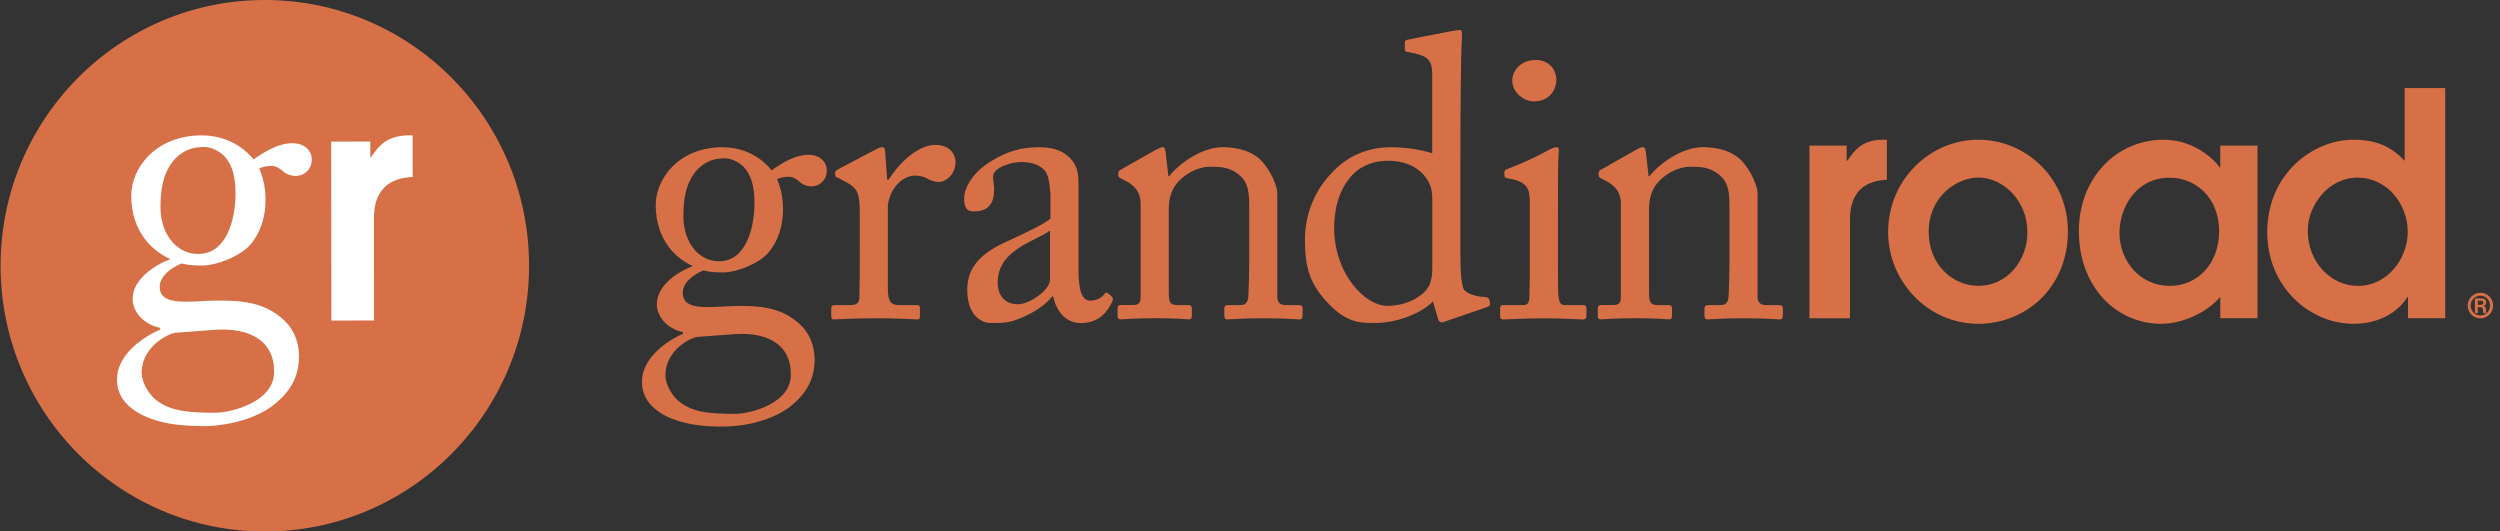 <?xml version="1.0" encoding="utf-8"?>
<!-- Generator: Adobe Illustrator 27.9.0, SVG Export Plug-In . SVG Version: 6.00 Build 0)  -->
<svg version="1.1" id="Layer_1" xmlns="http://www.w3.org/2000/svg" xmlns:xlink="http://www.w3.org/1999/xlink" x="0px" y="0px"
	 viewBox="0 0 381 81" style="enable-background:new 0 0 381 81;" xml:space="preserve">
<rect x="0" y="0" width="381" height="81" fill="#333333" stroke="none"/>
<style type="text/css">
	.st0{clip-path:url(#SVGID_00000053537695083322797400000008671703506003538105_);fill:#D77047;}
	.st1{clip-path:url(#SVGID_00000053537695083322797400000008671703506003538105_);fill:#FFFFFF;}
</style>
<g>
	<defs>
		<rect id="SVGID_1_" x="0.09" width="379.86" height="81"/>
	</defs>
	<clipPath id="SVGID_00000122718656321232281070000003109397946210629279_">
		<use xlink:href="#SVGID_1_"  style="overflow:visible;"/>
	</clipPath>
	<path style="clip-path:url(#SVGID_00000122718656321232281070000003109397946210629279_);fill:#D77047;" d="M0.09,40.5
		C0.09,18.13,18.12,0,40.36,0s40.27,18.13,40.27,40.5S62.6,81,40.36,81S0.09,62.87,0.09,40.5"/>
	<path style="clip-path:url(#SVGID_00000122718656321232281070000003109397946210629279_);fill:#FFFFFF;" d="M24.46,31.6v0.03
		c0,2.15,0.7,4.11,2.02,5.5c1.13,1.07,2.25,1.57,3.76,1.57h0.01c4.27,0,5.65-5.25,5.64-9.23c0-1.22-0.11-2.22-0.33-3.07
		c-0.28-1.08-0.74-1.91-1.37-2.61c-0.82-0.82-2.07-1.39-3.01-1.39h-0.01c-1.44,0-2.95,0.26-4.46,1.77
		C24.72,26.31,24.46,29.21,24.46,31.6 M30.23,62.85c0.77,0.04,1.61,0.05,2.55,0.05h0.07c2.32,0,9.23-1.66,8.91-6.52
		c0-0.9-0.17-1.75-0.51-2.51c0,0,0,0,0,0c-0.97-2.17-3.35-3.65-7.34-3.65c-0.24,0-0.49,0-0.75,0.02c-0.16,0.01-0.32,0.02-0.48,0.03
		c-0.01,0-0.03,0-0.04,0l-6.03,0.45c-1.94,0.51-5.02,2.66-5.02,6.07v0.01c0,1.58,1.2,3.47,2.46,4.36c0.32,0.22,0.64,0.42,0.97,0.59
		h0c0,0,0,0,0,0C26.4,62.43,27.97,62.74,30.23,62.85 M30.61,64.92c-0.72,0-1.47-0.02-2.24-0.07c-1.87-0.12-3.84-0.44-5.68-1.16
		c-0.56-0.22-1.11-0.48-1.65-0.78c-1.05-0.64-1.82-1.34-2.34-2.11c-0.6-0.89-0.87-1.88-0.87-3c0-3.16,2.85-5.67,5.61-7.11
		c0.33-0.17,0.66-0.33,0.98-0.47v-0.25c-2.64-0.57-4.21-2.52-4.21-4.42v0c0-3.03,3.45-5.18,5.64-6v-0.13
		c-2.45-1.07-5.85-3.97-5.85-9.6V29.8c0-4.1,3.64-9.16,10.73-9.17c0,0,0.01,0,0.01,0c4.77,0,7.28,2.9,7.91,3.66
		c1.69-1.2,3.83-2.47,5.9-2.47h0c1.96,0,2.96,1.24,2.96,2.44c0,0.07,0,0.14-0.01,0.21v0c0,1.2-1,2.34-2.45,2.34h-0.01
		c-1.06,0-1.69-0.51-2.2-0.95c-0.37-0.25-0.81-0.57-1.31-0.57h0c-0.44,0-1.19,0-2.01,0.38c0.5,1.26,0.94,2.65,0.95,4.8v0.02
		c0,2.46-0.69,4.85-2.32,6.8c-1.63,1.83-5.21,3.17-7.28,3.17h-0.03c-1.11,0-1.89-0.04-2.64-0.19c0,0,0,0,0,0
		c-0.18-0.04-0.35-0.08-0.53-0.12c-1.26,0.51-3.33,1.78-3.33,3.55c0,1.85,1.61,2.28,4.06,2.28c0.98,0,2.09-0.07,3.28-0.14
		c0,0,0.01,0,0.01,0c0.1-0.01,0.2-0.01,0.3-0.01h0c0.01,0,0.02,0,0.04,0c0.03,0,0.07,0,0.1,0c0.02,0,0.04,0,0.06,0
		c0.02,0,0.04,0,0.05,0c0.08,0,0.15-0.01,0.23-0.01c0.01,0,0.02,0,0.03,0c0,0,0,0,0,0h0c0.03,0,0.05,0,0.08,0c0.02,0,0.05,0,0.07,0
		c0.05,0,0.09,0,0.14,0c0.36-0.01,0.72-0.01,1.06-0.01c3.9,0,6.5,0.66,8.64,2.32c1.07,0.8,1.77,1.68,2.22,2.54
		c0.69,1.32,0.82,2.61,0.86,3.52v0.02c0,2.96-1.07,5.42-4.2,7.76c-1.63,1.2-5.4,2.98-10.74,2.98H30.61"/>
	<path style="clip-path:url(#SVGID_00000122718656321232281070000003109397946210629279_);fill:#FFFFFF;" d="M50.5,48.85
		l-0.03-27.27l5.96-0.01v2.41l0.1,0c1.22-1.77,2.43-3.34,5.81-3.35l0.54,0l0.01,6.34c-5.77,0.25-5.9,4.7-5.9,6.42
		c0,0.04,0,0.08,0,0.12L57,48.84L50.5,48.85z"/>
	<path style="clip-path:url(#SVGID_00000122718656321232281070000003109397946210629279_);fill:#D77047;" d="M114.98,30.94
		c0,3.83-1.31,8.87-5.36,8.87c-1.43,0-2.5-0.49-3.57-1.52c-1.25-1.34-1.9-3.22-1.9-5.29c0-2.31,0.24-5.1,2.14-7.17
		c1.43-1.46,2.86-1.7,4.23-1.7c0.89,0,2.08,0.55,2.86,1.34C114.44,26.69,114.98,28.27,114.98,30.94 M106.17,51.35l5.71-0.42
		c5.95-0.43,8.63,2.31,8.63,5.89c0.3,4.68-6.25,6.25-8.45,6.25c-4.22,0-6.37-0.3-8.33-1.7c-1.19-0.85-2.32-2.67-2.32-4.19
		C101.41,53.9,104.33,51.83,106.17,51.35 M125.99,26.14c0.12-1.22-0.83-2.55-2.8-2.55c-1.96,0-3.99,1.21-5.59,2.37
		c-0.59-0.73-2.97-3.52-7.5-3.52c-6.72,0-10.17,4.86-10.17,8.81c0,5.41,3.21,8.2,5.53,9.23v0.12c-2.08,0.79-5.36,2.85-5.36,5.77
		c0,1.82,1.49,3.7,3.99,4.25v0.24c-2.86,1.28-6.25,3.89-6.25,7.29c0,2,0.89,3.58,3.04,4.92c2.86,1.64,6.25,1.94,9.1,1.94
		c5.06,0,8.63-1.7,10.18-2.85c2.97-2.25,3.99-4.62,3.99-7.47c-0.06-1.46-0.36-3.89-2.91-5.83c-2.38-1.88-5.36-2.43-10.23-2.19
		c-3.99,0.24-6.96,0.43-6.96-2.06c0-1.7,1.96-2.92,3.15-3.4c0.89,0.24,1.73,0.31,3.03,0.31c1.96,0,5.36-1.28,6.9-3.04
		c1.55-1.88,2.2-4.19,2.2-6.56c0-2.07-0.42-3.4-0.89-4.62c0.77-0.36,1.49-0.36,1.9-0.36c0.48,0,0.89,0.3,1.25,0.55
		c0.48,0.43,1.07,0.91,2.08,0.91C125.03,28.39,125.99,27.3,125.99,26.14 M145.62,24.75c0-1.4-1.01-2.67-3.04-2.67
		c-2.56,0-5.36,2.49-7.14,5.28h-0.24l-0.3-4.19c0-0.36-0.06-0.73-0.42-0.73c-0.24,0-0.47,0.06-0.83,0.24l-5.89,3.1
		c-0.36,0.18-0.48,0.3-0.48,0.55v0.36c0,0.24,0.12,0.3,0.48,0.42l1.13,0.61c1.67,0.91,2.14,1.52,2.14,4.62v5.71
		c0,3.16,0,5.28-0.06,7.29c0,0.79-0.42,1.15-1.31,1.15h-2.32c-0.54,0-0.66,0.12-0.66,0.55v1.03c0,0.49,0.12,0.61,0.36,0.61
		c0.36,0,2.86-0.18,6.55-0.18c3.21,0,5.95,0.18,6.31,0.18c0.24,0,0.3-0.18,0.3-0.55v-1.09c0-0.36-0.06-0.55-0.42-0.55h-2.8
		c-1.25,0-1.67-0.61-1.67-2.49V31.25c0-0.18,0.24-1.28,0.59-1.94c1.01-1.94,2.56-2.55,3.51-2.55c0.77,0,1.49,0.18,1.96,0.49
		c0.48,0.24,1.07,0.49,1.73,0.49C144.19,27.72,145.62,26.51,145.62,24.75 M160.02,42.6c0,1.64-3.15,3.77-4.88,3.77
		c-1.78,0-3.09-1.09-3.09-3.34c0-5.04,5.83-6.25,7.97-7.9V42.6z M169.36,46.25c0.36-0.61,0.24-0.91,0.06-1.09l-0.6-0.49
		c-0.24-0.18-0.36-0.06-0.59,0.24c-0.3,0.42-1.13,0.91-2.08,0.91c-1.07,0-1.78-1.09-1.78-4.56v-3.58v-9.29
		c0-1.64-0.06-3.04-1.31-4.31c-0.83-0.79-1.96-1.64-4.76-1.64c-2.68,0-4.76,0.61-7.26,2.13c-2.44,1.46-4.11,3.77-4.11,5.71
		c0,1.4,0.48,1.94,1.43,1.94c2.44,0,3.15-1.34,3.15-3.46c0-1.09-0.54-2,0.3-2.79c0.83-0.79,2.68-1.28,3.87-1.28
		c1.73,0,2.92,0.55,3.57,1.34c0.65,0.79,0.71,2.37,0.83,3.4v3.89c-0.95,0.85-4.05,2.31-6.72,3.52c-4.7,2.13-5.95,4.56-5.95,7.35
		c0,3.83,2.14,5.04,3.57,5.04c1.31,0,2.38,0,3.51-0.36c2.68-0.91,4.64-2.19,5.89-3.7h0.12c0.54,2.49,2.08,4.07,4.23,4.07
		C167.76,49.22,168.89,47.16,169.36,46.25 M198.52,48.01v-0.97c0-0.36-0.12-0.55-0.65-0.55h-1.9c-0.77,0-1.31-0.3-1.31-1.27V29.54
		c0-1.52-1.49-4.55-3.27-5.77c-1.43-0.97-3.27-1.34-5.06-1.34c-2.97,0-6.43,2.25-8.15,4.43h-0.12l-0.42-3.7
		c-0.06-0.49-0.18-0.73-0.48-0.73c-0.24,0-0.59,0.18-1.07,0.43l-5.12,2.91c-0.3,0.12-0.54,0.3-0.54,0.61v0.31
		c0,0.18,0.06,0.36,0.48,0.55l0.48,0.24c1.49,0.73,2.44,1.76,2.44,3.58v14.21c0,1.03-0.42,1.21-1.19,1.21h-1.73
		c-0.48,0-0.59,0.18-0.59,0.55v1.09c0,0.36,0.12,0.55,0.42,0.55c0.36,0,2.26-0.18,5.3-0.18c3.15,0,4.76,0.18,5.18,0.18
		c0.3,0,0.42-0.18,0.42-0.55V47.1c0-0.43-0.12-0.61-0.6-0.61h-1.49c-1.25,0-1.43-0.36-1.43-2V31.91c0-1.15,0.18-2.79,1.37-4.13
		c1.79-1.94,3.87-2.37,4.82-2.37c1.49,0,2.92,0,4.34,1.09c1.73,1.28,1.73,3.04,1.73,5.47v8.02c0,1.58-0.06,3.52-0.12,5.1
		c-0.06,1.09-0.54,1.4-1.19,1.4h-1.72c-0.6,0-0.77,0.12-0.77,0.55v0.97c0,0.49,0.12,0.67,0.48,0.67c0.42,0,2.32-0.18,5.36-0.18
		c3.39,0,5.24,0.18,5.65,0.18C198.4,48.68,198.52,48.43,198.52,48.01 M218.27,41.2c0,0.67-0.06,1.16-0.36,2.07
		c-0.59,1.58-3.15,3.34-6.49,3.34c-3.45,0-8.09-4.98-8.09-11.84c0-2.31,0.42-5.53,2.74-8.08c1.55-1.64,3.57-2.19,5.42-2.19
		c3.51,0,5.41,1.64,6.25,3.28c0.54,0.97,0.54,2.13,0.54,2.98V41.2z M227.08,46.13l-0.12-0.49c-0.12-0.3-0.36-0.36-1.19-0.42
		c-0.83-0.06-2.08-0.43-2.62-1.03c-0.48-0.61-0.59-3.28-0.59-5.53V25.23c0-7.71,0.06-16.52,0.24-19.56c0.06-0.67,0-1.09-0.3-1.09
		c-0.42,0-0.83,0.12-1.37,0.18c-1.13,0.24-4.23,0.79-6.55,1.28c-0.36,0.06-0.48,0.18-0.48,0.43V7.5c0,0.24,0.06,0.36,0.42,0.43
		c3.33,0.55,3.75,1.28,3.75,3.58v11.84c-1.79-0.55-3.93-0.91-6.37-0.91c-3.33,0-6.54,1.28-8.87,3.83c-2.8,2.85-4.16,6.56-4.16,10.32
		c0,4.07,0.71,6.8,3.75,9.84c2.8,2.92,5.06,2.79,7.02,2.79c3.04,0,6.84-1.34,8.75-3.28l0.77,2.67c0.12,0.43,0.42,0.61,0.77,0.49
		l6.72-2.31C227.02,46.67,227.14,46.49,227.08,46.13 M237.19,12.12c0-1.34-1.01-2.98-3.09-2.98c-2.38,0-3.63,1.64-3.63,3.16
		c0,1.94,1.96,3.16,3.27,3.16C236.12,15.46,237.19,13.7,237.19,12.12 M241.78,48.07v-1.03c0-0.36-0.12-0.55-0.6-0.55h-2.74
		c-0.65,0-0.83-0.43-0.95-1.58c-0.06-0.67-0.06-2.85-0.06-5.22v-6.62c0-5.04,0-8.87,0.12-9.9c0.06-0.43,0-0.73-0.3-0.73
		c-0.36,0-0.65,0.12-1.13,0.36c-2.26,1.28-4.52,2.25-6.43,2.97c-0.3,0.12-0.42,0.24-0.42,0.43v0.55c0,0.24,0.12,0.36,0.54,0.43
		c2.98,0.49,3.33,1.58,3.33,3.64v8.93c0,1.82,0,3.7-0.06,5.53c-0.06,0.97-0.3,1.21-0.95,1.21h-2.92c-0.42,0-0.59,0.12-0.59,0.49
		v1.22c0,0.36,0.18,0.49,0.48,0.49c0.65,0,2.97-0.18,6.43-0.18c2.5,0,5.24,0.18,5.71,0.18C241.66,48.68,241.78,48.49,241.78,48.07
		 M271.71,48.01v-0.97c0-0.36-0.12-0.55-0.65-0.55h-1.9c-0.77,0-1.31-0.3-1.31-1.27V29.54c0-1.52-1.49-4.55-3.27-5.77
		c-1.43-0.97-3.27-1.34-5.06-1.34c-2.97,0-6.43,2.25-8.15,4.43h-0.12l-0.42-3.7c-0.06-0.49-0.18-0.73-0.48-0.73
		c-0.24,0-0.59,0.18-1.07,0.43l-5.12,2.91c-0.3,0.12-0.53,0.3-0.53,0.61v0.31c0,0.18,0.06,0.36,0.47,0.55l0.48,0.24
		c1.49,0.73,2.44,1.76,2.44,3.58v14.21c0,1.03-0.42,1.21-1.19,1.21h-1.73c-0.47,0-0.59,0.18-0.59,0.55v1.09
		c0,0.36,0.12,0.55,0.42,0.55c0.36,0,2.26-0.18,5.29-0.18c3.15,0,4.76,0.18,5.18,0.18c0.3,0,0.42-0.18,0.42-0.55V47.1
		c0-0.43-0.12-0.61-0.59-0.61h-1.49c-1.25,0-1.43-0.36-1.43-2V31.91c0-1.15,0.18-2.79,1.37-4.13c1.78-1.94,3.87-2.37,4.82-2.37
		c1.49,0,2.91,0,4.34,1.09c1.73,1.28,1.73,3.04,1.73,5.47v8.02c0,1.58-0.06,3.52-0.12,5.1c-0.06,1.09-0.54,1.4-1.19,1.4h-1.73
		c-0.59,0-0.77,0.12-0.77,0.55v0.97c0,0.49,0.12,0.67,0.48,0.67c0.42,0,2.32-0.18,5.35-0.18c3.39,0,5.24,0.18,5.65,0.18
		C271.59,48.68,271.71,48.43,271.71,48.01 M287.56,27.4v-6.11h-0.51c-3.2,0-4.37,1.52-5.53,3.22h-0.09v-2.32h-5.67v26.31h6.18V33.7
		C281.94,32.14,281.94,27.64,287.56,27.4 M308.98,35.41c0,4.17-2.97,8.15-7.48,8.15c-3.9,0-7.57-3.22-7.57-8.2
		c0-5.5,4.37-8.3,7.57-8.3C305.35,27.07,308.98,30.62,308.98,35.41 M315.15,35.27c0-8.06-6.36-13.98-13.65-13.98
		c-7.38,0-13.75,6.11-13.75,14.08c0,7.54,6.08,13.98,13.75,13.98C308.65,49.35,315.15,43.9,315.15,35.27 M338.19,35.27
		c0,4.88-3.25,8.3-7.52,8.3c-4.41,0-7.66-3.65-7.66-8.1c0-3.94,2.6-8.39,7.66-8.39C334.33,27.07,338.19,29.82,338.19,35.27
		 M338.37,48.49h5.67V22.19h-5.67v3.32h-0.09c-0.19-0.38-3.3-4.22-8.55-4.22c-7.15,0-12.91,5.83-12.91,13.89
		c0,8.77,5.9,14.17,12.54,14.17c3.25,0,7.06-1.76,9.01-4.12V48.49z M366.94,35.32c0,3.98-2.97,8.25-7.62,8.25
		c-4.04,0-7.62-3.56-7.62-8.44c0-3.7,3.02-8.06,7.62-8.06C363.69,27.07,366.94,31,366.94,35.32 M372.65,48.49V13.42h-6.18v11.09
		c-1.81-1.94-4.04-3.22-7.8-3.22c-6.18,0-13.14,5.21-13.14,14.08c0,8.48,6.59,13.98,13.14,13.98c4.37,0,7.06-2.18,8.22-4.08h0.09
		v3.22H372.65z"/>
	<path style="clip-path:url(#SVGID_00000122718656321232281070000003109397946210629279_);fill:#D77047;" d="M377.62,46.45h0.4
		c0.16,0,0.43,0,0.43-0.36c-0.03-0.24-0.19-0.26-0.38-0.26h-0.45V46.45z M378.12,45.47c0.14,0,0.78,0,0.78,0.61
		c0,0.25-0.11,0.47-0.41,0.54v0.01c0.31,0.09,0.36,0.27,0.37,0.56c0.02,0.38,0.02,0.42,0.07,0.52h-0.45
		c-0.04-0.07-0.06-0.13-0.07-0.41c-0.01-0.35-0.09-0.45-0.4-0.48h-0.39v0.89h-0.44v-2.23H378.12z M376.53,46.57
		c0,0.83,0.65,1.51,1.48,1.51c0.82,0,1.48-0.67,1.48-1.51c0-0.82-0.65-1.51-1.48-1.51C377.17,45.06,376.53,45.75,376.53,46.57
		 M379.95,46.57c0,1.08-0.88,1.95-1.93,1.95c-1.09,0-1.94-0.88-1.94-1.95c0-1.06,0.85-1.95,1.94-1.95
		C379.09,44.62,379.95,45.5,379.95,46.57"/>
</g>
</svg>
